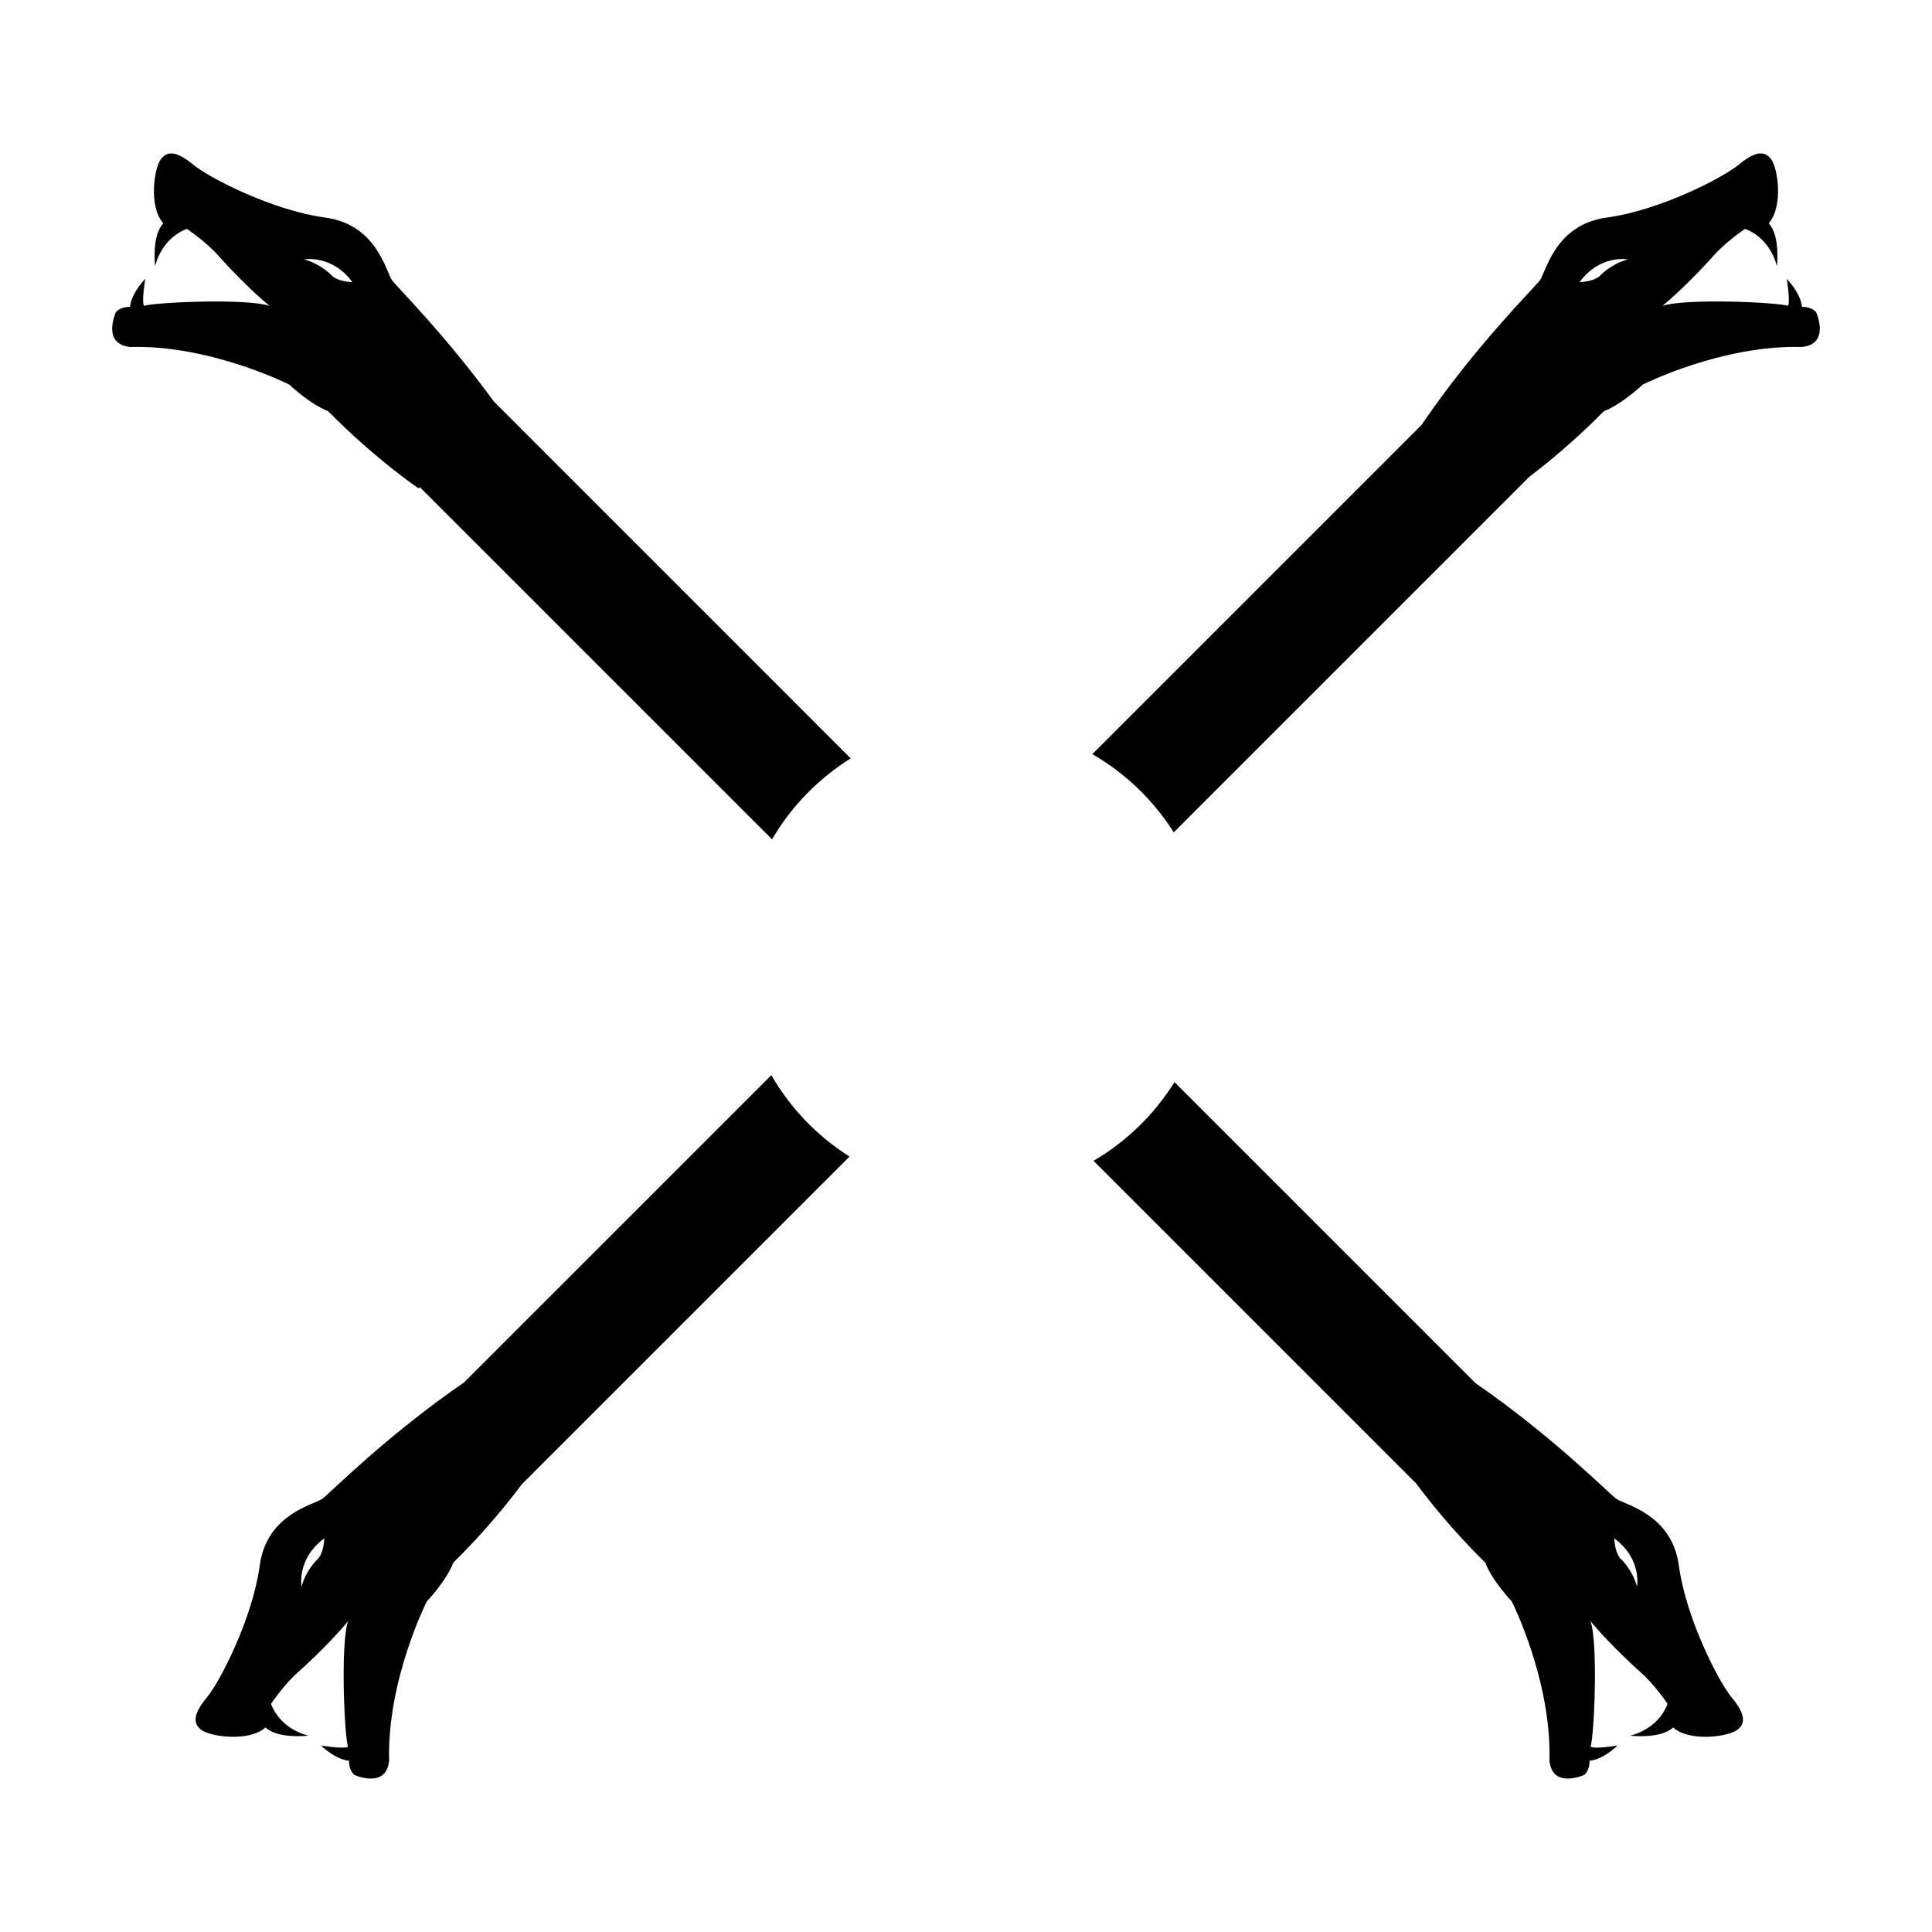 <?xml version="1.0" encoding="UTF-8"?>
<!-- Uploaded to: ICON Repo, www.svgrepo.com, Generator: ICON Repo Mixer Tools -->
<svg fill="#000000" width="800px" height="800px" version="1.1" viewBox="144 144 512 512" xmlns="http://www.w3.org/2000/svg">
 <g>
  <path d="m625.3 226.76s-1.016-1.477-3.762-1.434c-0.324-3.707-4.035-7.43-4.035-7.43s1.031 6.129 0.305 7.18c-1.906-0.926-27.215-2.117-33.254-0.004 4.688-3.84 10.629-9.996 13.715-13.48 3.082-3.484 8.18-6.938 8.18-6.938s6.348 1.863 8.445 9.891c0 0 0.969-8.043-2.168-11.367 3.922-4.453 2.426-14.582 0.672-16.957-1.758-2.375-4.269-2.172-8.609 1.414-4.34 3.586-21.105 12.145-34.949 14.012-13.844 1.867-16.109 14.492-17.793 16.688-1.684 2.195-17.129 17.406-31.32 38.258 0.004 0 0.008 0.004 0.008 0.008l-87.254 87.254c8.77 5.062 16.172 12.184 21.574 20.723l94.215-94.211c4.441-3.371 11.895-9.398 19.773-17.398 4.856-1.875 10.285-7.039 10.285-7.039s20.863-10.562 42.18-9.98c7.629-0.734 3.793-9.188 3.793-9.188zm-57.02-9.945s-1.184 1.719-5.68 1.957c5.453-7.414 12.816-6.031 12.816-6.031-4.348 1.141-7.137 4.074-7.137 4.074z"/>
  <path d="m576.02 603.97s8.043 0.969 11.367-2.168c4.453 3.922 14.582 2.426 16.957 0.672 2.375-1.758 2.172-4.269-1.414-8.609-3.586-4.34-12.145-21.105-14.012-34.949-1.867-13.844-14.492-16.109-16.688-17.793-2.156-1.656-16.914-16.59-37.203-30.57l-79.773-79.777c-5.356 8.574-12.715 15.738-21.449 20.848l85.457 85.457c3.082 4.16 9.469 12.301 18.34 21.035 1.875 4.856 7.039 10.285 7.039 10.285s10.562 20.863 9.98 42.18c0.734 7.633 9.188 3.793 9.188 3.793s1.477-1.02 1.434-3.762c3.707-0.324 7.43-4.035 7.43-4.035s-6.129 1.031-7.18 0.305c0.926-1.906 2.117-27.215 0.004-33.254 3.84 4.688 9.996 10.629 13.48 13.715 3.484 3.082 6.938 8.18 6.938 8.18-0.004 0.004-1.867 6.352-9.895 8.449zm1.809-39.477c-1.141-4.352-4.074-7.137-4.074-7.137s-1.719-1.184-1.957-5.68c7.41 5.457 6.031 12.816 6.031 12.816z"/>
  <path d="m229.07 606.58s3.723 3.711 7.43 4.035c-0.043 2.742 1.434 3.762 1.434 3.762s8.453 3.836 9.188-3.793c-0.582-21.316 9.98-42.18 9.98-42.18s5.164-5.43 7.039-10.285c8.68-8.547 14.98-16.523 18.137-20.762l86.855-86.852c-8.539-5.402-15.664-12.805-20.723-21.574l-81.453 81.445c-20.418 14.031-35.277 29.082-37.445 30.742-2.195 1.684-14.82 3.949-16.688 17.793s-10.426 30.609-14.012 34.949c-3.586 4.34-3.785 6.856-1.414 8.609 2.371 1.758 12.5 3.25 16.957-0.672 3.324 3.137 11.367 2.168 11.367 2.168-8.027-2.098-9.891-8.445-9.891-8.445s3.449-5.098 6.938-8.18c3.484-3.082 9.641-9.027 13.48-13.715-2.113 6.039-0.926 31.348 0.004 33.254-1.055 0.727-7.184-0.301-7.184-0.301zm-1.082-49.223s-2.934 2.789-4.074 7.137c0 0-1.379-7.363 6.031-12.816-0.238 4.496-1.957 5.68-1.957 5.68z"/>
  <path d="m274.87 250.4c-12.824-17.598-25.41-30.09-26.922-32.059-1.684-2.195-3.949-14.82-17.793-16.688-13.844-1.867-30.609-10.426-34.949-14.012-4.34-3.586-6.852-3.785-8.609-1.414-1.758 2.371-3.25 12.5 0.672 16.957-3.137 3.324-2.168 11.367-2.168 11.367 2.098-8.027 8.445-9.891 8.445-9.891s5.098 3.449 8.18 6.938c3.082 3.484 9.027 9.641 13.715 13.48-6.039-2.113-31.348-0.926-33.254 0.004-0.723-1.055 0.305-7.184 0.305-7.184s-3.711 3.723-4.035 7.43c-2.742-0.043-3.762 1.434-3.762 1.434s-3.836 8.453 3.793 9.188c21.316-0.582 42.18 9.98 42.18 9.98s5.43 5.164 10.285 7.039c12.48 12.676 23.945 20.441 23.945 20.441s0.168-0.113 0.402-0.277l93.297 93.297c5.113-8.734 12.277-16.094 20.848-21.449zm-43.156-33.582s-2.789-2.934-7.137-4.074c0 0 7.359-1.379 12.816 6.031-4.496-0.238-5.68-1.957-5.68-1.957z"/>
 </g>
</svg>